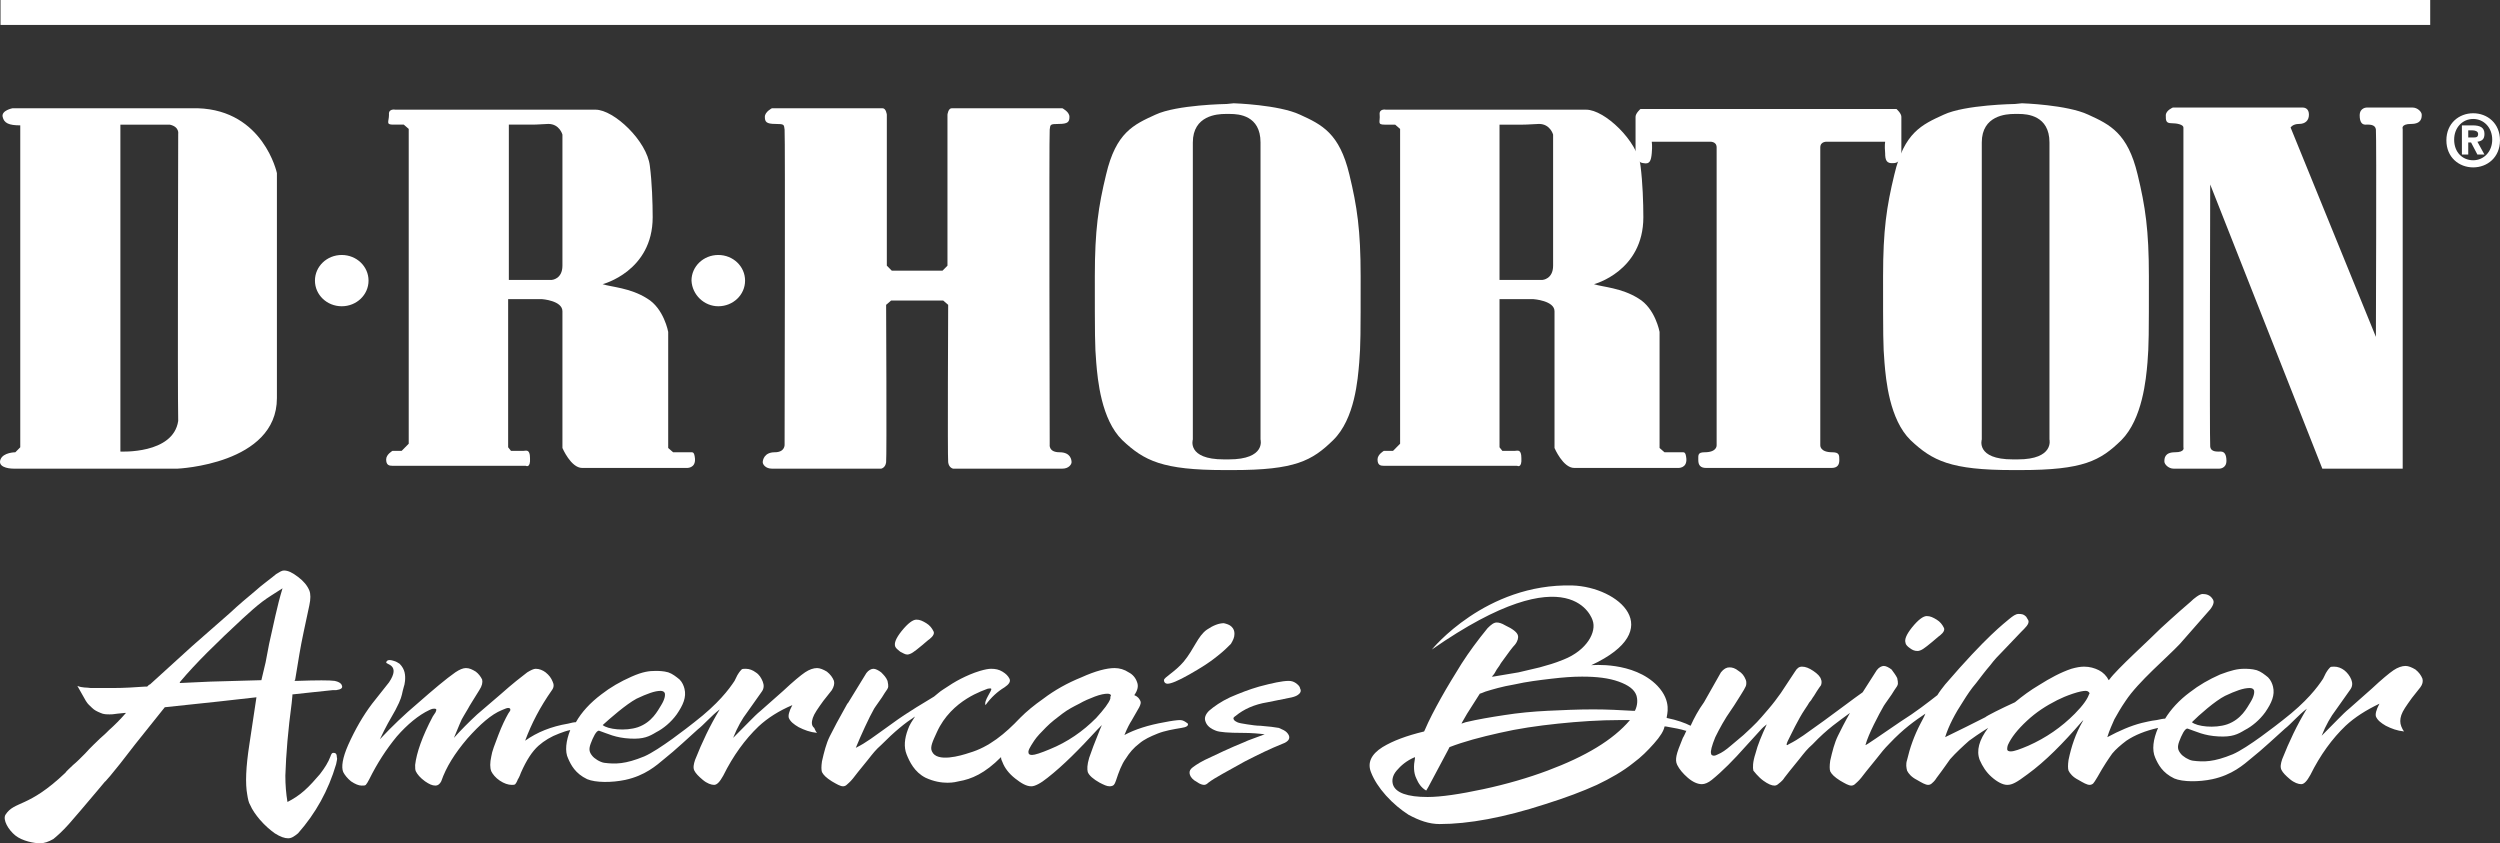 <svg width="335" height="113" viewBox="0 0 335 113" fill="none" xmlns="http://www.w3.org/2000/svg">
<rect x="0" y="0" width="335" height="113" fill="#333333" stroke="none"/>
<path d="M17.076 14.507H1.676C1.676 14.507 0.165 14.794 0.354 15.652C0.542 16.512 1.204 16.798 2.715 16.798V59.936L2.054 60.605C2.054 60.605 0.448 60.605 0.07 61.559C-0.308 62.513 0.92 62.8 1.865 62.8H23.784C23.784 62.8 37.106 62.227 37.106 53.351V23.192C37.106 23.192 35.311 14.794 26.524 14.507H17.076ZM22.745 16.702C24.068 16.989 23.879 17.943 23.879 17.943C23.879 17.943 23.784 51.729 23.879 56.405C23.218 60.891 16.132 60.509 16.132 60.509V16.702H22.745Z" fill="white"/>
<path d="M45.794 41.039C47.778 41.039 49.384 39.512 49.384 37.603C49.384 35.694 47.778 34.167 45.794 34.167C43.809 34.167 42.203 35.694 42.203 37.603C42.203 39.512 43.809 41.039 45.794 41.039Z" fill="white"/>
<path d="M96.25 41.039C98.234 41.039 99.84 39.512 99.84 37.603C99.84 35.694 98.234 34.167 96.25 34.167C94.266 34.167 92.66 35.694 92.66 37.603C92.754 39.512 94.36 41.039 96.25 41.039Z" fill="white"/>
<path d="M71.303 16.701H68.185V37.507H73.948C73.948 37.507 75.366 37.412 75.366 35.599V18.038C75.366 18.038 74.988 16.606 73.476 16.606C72.059 16.701 71.303 16.701 71.303 16.701ZM79.806 14.697C82.263 14.697 86.704 18.897 87.081 22.237C87.365 24.432 87.459 27.2 87.459 29.108C87.459 36.362 80.751 38.08 80.751 38.08C81.885 38.462 84.436 38.557 86.704 39.989C88.971 41.325 89.538 44.474 89.538 44.474V60.031L90.199 60.603H92.467C92.844 60.603 93.033 60.508 93.128 61.462C93.222 62.799 91.994 62.704 91.994 62.704H78.011C76.5 62.704 75.366 60.031 75.366 60.031V41.707C75.366 40.275 72.626 40.084 72.626 40.084H68.091V59.935L68.469 60.413H70.169C70.453 60.413 71.02 60.127 71.02 61.367C71.115 62.799 70.453 62.417 70.453 62.417H52.596C52.124 62.417 51.746 62.322 51.746 61.558C51.746 60.89 52.596 60.413 52.596 60.413H53.824L54.769 59.458V17.274L54.108 16.701H52.691C51.651 16.701 52.124 16.32 52.124 15.365C52.029 14.507 52.974 14.697 52.974 14.697H79.806Z" fill="white"/>
<path d="M204.053 16.702H200.935V37.508H206.698C206.698 37.508 208.116 37.412 208.116 35.599V18.038C208.116 18.038 207.738 16.607 206.226 16.607C204.714 16.702 204.053 16.702 204.053 16.702ZM212.556 14.698C215.012 14.698 219.453 18.897 219.831 22.238C220.115 24.433 220.209 27.2 220.209 29.109C220.209 36.363 213.595 38.081 213.595 38.081C214.729 38.462 217.28 38.558 219.547 39.989C221.815 41.325 222.382 44.475 222.382 44.475V60.032L223.044 60.604H225.311C225.689 60.604 225.878 60.509 225.972 61.463C226.067 62.8 224.838 62.704 224.838 62.704H210.95C209.438 62.704 208.305 60.032 208.305 60.032V41.707C208.305 40.276 205.47 40.085 205.47 40.085H200.935V59.936L201.313 60.413H203.014C203.297 60.413 203.864 60.127 203.864 61.368C203.958 62.8 203.297 62.418 203.297 62.418H185.44C184.968 62.418 184.59 62.322 184.59 61.559C184.59 60.891 185.44 60.413 185.44 60.413H186.669L187.614 59.459V17.275L186.952 16.702H185.535C184.496 16.702 184.968 16.32 184.874 15.366C184.779 14.507 185.724 14.698 185.724 14.698H212.556Z" fill="white"/>
<path d="M123.37 40.276H126.393L127.055 40.848C127.055 40.848 126.961 61.177 127.055 61.94C127.15 62.704 127.716 62.799 127.716 62.799H142.361C143.211 62.799 143.589 62.227 143.589 61.94C143.589 61.654 143.494 60.604 141.983 60.604C140.471 60.604 140.66 59.554 140.66 59.554C140.66 59.554 140.565 18.038 140.66 17.37C140.754 16.702 140.66 16.607 141.888 16.607C143.117 16.607 143.305 16.32 143.305 15.652C143.305 14.984 142.361 14.507 142.361 14.507H127.527C127.055 14.507 126.961 15.366 126.961 15.366V35.599L126.299 36.267H123.276H119.496L118.835 35.599V15.366C118.835 15.366 118.741 14.507 118.268 14.507H103.435C103.435 14.507 102.49 14.984 102.49 15.652C102.49 16.32 102.679 16.607 103.907 16.607C105.136 16.607 105.041 16.702 105.136 17.37C105.23 18.038 105.136 59.554 105.136 59.554C105.136 59.554 105.23 60.604 103.813 60.604C102.396 60.604 102.207 61.654 102.207 61.94C102.207 62.227 102.585 62.799 103.435 62.799H118.079C118.079 62.799 118.646 62.704 118.741 61.94C118.835 61.177 118.741 40.848 118.741 40.848L119.402 40.276H123.37Z" fill="white"/>
<path d="M164.658 61.559C169.666 61.559 168.91 58.886 168.91 58.886V19.088C168.91 15.462 165.981 15.271 164.847 15.271H164.186C163.147 15.271 159.84 15.462 159.84 19.088V58.886C159.84 58.886 158.989 61.559 163.997 61.559H164.658ZM164.091 62.99C155.777 62.99 153.321 61.75 150.392 58.982C147.558 56.214 147.085 50.87 146.896 48.579C146.707 46.384 146.707 44.857 146.707 37.031C146.707 30.827 147.18 27.678 148.219 23.383C149.541 17.752 151.904 16.702 154.832 15.366C157.667 14.03 164.375 13.934 164.375 13.934L165.319 13.839C165.319 13.839 171.366 14.03 174.201 15.366C177.13 16.702 179.492 17.848 180.814 23.383C181.853 27.678 182.326 30.827 182.326 37.031C182.326 44.857 182.326 46.289 182.137 48.579C181.948 50.774 181.57 56.119 178.641 58.982C175.806 61.75 173.54 62.99 165.225 62.99H164.091Z" fill="white"/>
<path d="M270.377 61.559C275.29 61.559 274.629 58.886 274.629 58.886V19.088C274.629 15.462 271.606 15.271 270.566 15.271H269.905C268.866 15.271 265.559 15.462 265.559 19.088V58.886C265.559 58.886 264.709 61.559 269.716 61.559H270.377ZM269.716 62.99C261.402 62.99 258.946 61.75 256.017 58.982C253.182 56.214 252.71 50.87 252.521 48.579C252.332 46.384 252.332 44.857 252.332 37.031C252.332 30.827 252.804 27.678 253.844 23.383C255.166 17.752 257.529 16.702 260.457 15.366C263.292 14.03 270 13.934 270 13.934L270.944 13.839C270.944 13.839 276.991 14.03 279.826 15.366C282.755 16.702 285.116 17.848 286.439 23.383C287.478 27.678 287.951 30.827 287.951 37.031C287.951 44.857 287.951 46.289 287.762 48.579C287.573 50.774 287.1 56.119 284.266 58.982C281.431 61.75 279.164 62.99 270.755 62.99H269.716Z" fill="white"/>
<path d="M237.776 14.602H254.122C254.122 14.602 254.783 15.175 254.783 15.652V20.71C254.783 20.71 254.688 21.856 253.743 21.856C252.799 21.951 252.61 21.474 252.61 20.519C252.515 19.47 252.61 18.992 252.61 18.992H244.863C244.863 18.992 243.918 18.897 243.918 19.756V59.649C243.918 59.649 243.823 60.604 245.524 60.604C246.469 60.604 246.469 60.986 246.469 61.654C246.469 62.322 246.185 62.704 245.429 62.704H237.776H228.612C227.856 62.704 227.572 62.322 227.572 61.654C227.572 60.986 227.478 60.604 228.423 60.604C230.124 60.604 230.029 59.649 230.029 59.649V19.756C230.029 18.897 229.084 18.992 229.084 18.992H221.337C221.337 18.992 221.431 19.565 221.337 20.519C221.243 21.569 221.054 22.046 220.203 21.856C219.259 21.76 219.164 20.71 219.164 20.71V15.652C219.164 15.175 219.825 14.602 219.825 14.602H237.776Z" fill="white"/>
<path d="M311.191 62.799H321.961V17.274C321.961 17.274 321.678 16.607 323.095 16.607C324.512 16.607 324.512 15.748 324.512 15.366C324.512 14.984 323.946 14.411 323.284 14.411H317.143C317.143 14.411 316.198 14.411 316.198 15.461C316.198 16.32 316.482 16.702 316.954 16.702C317.426 16.702 318.277 16.607 318.371 17.37C318.466 18.42 318.371 45.143 318.371 45.143L306.939 17.084C306.939 17.084 307.223 16.607 308.073 16.607C308.923 16.607 309.396 16.129 309.396 15.366C309.396 14.602 308.923 14.411 308.545 14.411H291.161C291.161 14.411 290.216 14.793 290.216 15.461C290.216 16.129 290.216 16.511 290.972 16.511C291.728 16.511 292.578 16.702 292.578 17.084V59.936C292.578 59.936 292.862 60.604 291.444 60.604C290.027 60.604 290.027 61.463 290.027 61.845C290.027 62.227 290.594 62.799 291.255 62.799H297.397C297.397 62.799 298.342 62.799 298.342 61.75C298.342 60.89 298.058 60.509 297.586 60.509C297.114 60.509 296.263 60.604 296.168 59.841C296.074 58.886 296.168 24.719 296.168 24.719L311.191 62.799Z" fill="white"/>
<path d="M331.501 18.421C331.879 18.421 332.068 18.326 332.068 17.944C332.068 17.562 331.596 17.467 331.312 17.467H330.745V18.421H331.501ZM330.745 20.712H329.895V16.799H331.312C332.351 16.799 332.918 17.085 332.918 17.944C332.918 18.707 332.54 18.898 331.973 18.994L332.918 20.712H331.973L331.123 19.089H330.745V20.712ZM331.406 15.94C329.989 15.94 328.856 17.085 328.856 18.707C328.856 20.425 329.989 21.475 331.406 21.475C332.823 21.475 333.958 20.33 333.958 18.707C333.958 17.085 332.823 15.94 331.406 15.94ZM331.406 22.43C329.517 22.43 327.816 21.093 327.816 18.803C327.816 16.513 329.517 15.176 331.406 15.176C333.296 15.176 334.997 16.513 334.997 18.803C334.997 21.093 333.296 22.43 331.406 22.43Z" fill="white"/>
<path d="M0.07 0H325.648V3.341H0.07V0Z" fill="white"/>
<path d="M36.914 82.459C36.63 83.7 36.347 84.941 36.063 86.277L35.591 88.758L35.024 91.144L31.623 91.24L28.222 91.335L26.143 91.43L24.065 91.526L24.159 91.335C26.238 88.854 29.072 86.086 32.568 82.841C33.513 81.982 34.363 81.218 35.119 80.646C35.874 80.073 36.819 79.501 37.859 78.833C37.48 80.073 37.197 81.218 36.914 82.459ZM44.661 100.879C44.472 100.879 44.378 101.07 44.283 101.357C44 102.12 43.528 102.884 42.866 103.742C42.205 104.506 41.543 105.269 40.788 105.937C40.032 106.606 39.276 107.082 38.52 107.464C38.331 106.319 38.237 105.174 38.237 103.933C38.331 100.975 38.614 97.73 39.087 94.199L39.181 93.244V93.053L41.827 92.767L44.567 92.48H45.039C45.7 92.385 45.984 92.194 45.795 91.812C45.7 91.526 45.322 91.335 44.85 91.24C44.189 91.144 42.488 91.144 39.748 91.24H39.465L39.559 91.049L40.126 87.613C40.41 85.895 40.882 83.795 41.449 81.123C41.638 80.264 41.638 79.596 41.449 79.119C41.165 78.451 40.693 77.878 39.937 77.306C39.181 76.733 38.614 76.447 38.048 76.447C37.764 76.447 37.48 76.638 37.008 76.924L36.536 77.306C35.969 77.782 35.119 78.356 34.174 79.214C33.135 80.073 32.001 81.028 30.773 82.173L25.765 86.563L20.096 91.717C20.002 91.717 19.907 91.812 19.719 92.004H19.435C18.113 92.099 16.601 92.194 15.184 92.194H12.16C11.593 92.099 11.026 92.194 10.365 91.908C10.837 92.767 11.215 93.435 11.499 93.912C11.782 94.389 12.066 94.58 12.349 94.866C12.633 95.153 13.011 95.344 13.483 95.535C13.861 95.726 14.333 95.726 14.711 95.726C14.9 95.726 15.184 95.726 15.75 95.63L16.695 95.535H16.884L16.79 95.63C16.128 96.393 15.373 97.157 14.617 97.825C14.333 98.111 13.955 98.493 13.388 98.971C12.916 99.448 12.16 100.116 11.404 100.975C10.837 101.547 10.271 102.12 9.798 102.502C9.326 102.979 8.948 103.265 8.759 103.552C3.752 108.324 1.956 107.274 0.728 109.183C0.35 109.851 1.106 111.187 2.051 111.95C2.996 112.714 4.602 113 5.358 113C5.924 113 6.491 112.809 7.153 112.427C7.625 112.045 8.381 111.378 9.231 110.423C10.271 109.278 16.601 101.738 14.239 104.506C13.577 105.365 14.995 103.838 18.113 99.734L20.096 97.253L22.081 94.771L25.671 94.389L29.261 94.008L31.812 93.721L34.363 93.435L33.891 96.584L33.418 99.734C32.946 102.788 32.851 104.983 33.135 106.51C33.229 107.082 33.324 107.56 33.513 107.846C33.796 108.514 34.269 109.183 34.835 109.851C35.497 110.614 36.158 111.187 36.819 111.664C37.575 112.141 38.142 112.332 38.614 112.332C39.087 112.332 39.465 112.045 39.937 111.664C42.299 108.991 44 105.937 45.039 102.406C45.133 101.929 45.228 101.643 45.133 101.452C45.133 100.975 44.945 100.879 44.661 100.879Z" fill="white"/>
<path d="M85.296 93.625C86.713 92.957 87.752 92.576 88.508 92.576C88.792 92.576 88.981 92.671 89.075 92.862C89.17 93.148 89.075 93.721 88.603 94.484C88.13 95.248 87.374 96.775 85.485 97.443C83.784 98.015 81.422 97.729 80.761 97.157C81.705 96.297 83.879 94.389 85.296 93.625ZM108.916 96.202C109.105 95.63 109.577 94.961 110.333 93.911L111.466 92.48C111.75 92.003 111.844 91.621 111.75 91.239C111.561 90.762 111.277 90.38 110.805 89.999C110.333 89.712 109.861 89.521 109.483 89.521C109.01 89.521 108.443 89.712 107.876 90.094C107.309 90.475 106.27 91.335 104.948 92.576L101.924 95.248C101.452 95.63 100.979 96.106 100.413 96.679C99.846 97.252 99.09 98.015 98.24 98.875C98.806 97.443 99.468 96.297 100.129 95.439L102.018 92.766C102.396 92.289 102.396 91.812 102.207 91.335C102.018 90.857 101.735 90.38 101.263 90.094C100.885 89.808 100.413 89.617 99.94 89.617C99.657 89.617 99.468 89.617 99.373 89.712C99.279 89.808 99.09 89.999 98.806 90.475L98.428 91.239C97.672 92.384 96.255 94.293 93.043 96.775C92.193 97.443 88.319 100.497 86.335 101.356C83.784 102.406 82.461 102.406 80.95 102.215C80.383 102.119 79.627 101.642 79.344 101.26C78.966 100.783 78.871 100.402 79.155 99.638C79.438 98.875 79.911 97.825 80.288 97.92C81.422 98.302 82.461 98.875 84.446 98.97C86.24 99.065 86.996 98.684 87.941 98.111C88.886 97.634 89.925 96.775 90.681 95.725C91.531 94.484 92.004 93.434 91.72 92.289C91.626 91.907 91.437 91.43 91.059 91.049C90.587 90.667 90.114 90.285 89.548 90.094C88.886 89.903 88.225 89.903 87.847 89.903C86.996 89.903 86.146 89.999 84.634 90.667C83.123 91.335 81.8 92.098 80.572 93.053C79.06 94.198 77.927 95.439 77.17 96.775C76.887 96.775 76.509 96.87 76.131 96.966C73.864 97.347 71.974 98.111 70.368 99.256C71.218 96.966 72.352 94.77 73.958 92.48C74.242 92.098 74.242 91.716 74.053 91.335C73.864 90.857 73.581 90.475 73.108 90.094C72.73 89.808 72.257 89.617 71.785 89.617C71.502 89.617 71.124 89.808 70.651 90.094C69.896 90.667 68.668 91.621 67.061 93.053L63.944 95.725C62.809 96.775 61.77 97.825 60.825 98.875C61.014 98.397 61.298 97.729 61.581 97.061C61.77 96.584 61.959 96.202 62.148 95.916C62.337 95.63 62.526 95.248 62.715 94.961C62.904 94.579 63.471 93.721 64.227 92.48C64.605 91.907 64.699 91.43 64.605 91.049C64.416 90.667 64.133 90.285 63.755 89.999C63.282 89.712 62.904 89.521 62.432 89.521C62.054 89.521 61.581 89.712 61.014 90.094C59.786 90.953 58.086 92.384 55.913 94.293C54.212 95.725 52.511 97.347 50.905 99.065C51.661 97.443 52.322 96.297 52.984 95.152L53.456 94.198C53.929 93.148 53.834 92.957 54.118 92.003C54.212 91.812 54.401 90.857 54.212 90.094C54.118 89.712 53.929 89.33 53.551 88.948C53.362 88.853 53.173 88.662 52.795 88.567C52.511 88.472 51.85 88.281 51.755 88.758C51.661 89.044 53.74 89.044 52.133 91.43L49.866 94.293C48.638 95.916 47.599 97.729 46.654 99.828C45.898 101.547 45.709 102.788 45.992 103.456C46.181 103.837 46.559 104.314 47.032 104.696C47.599 105.078 48.071 105.269 48.449 105.269C48.732 105.269 48.921 105.269 49.016 105.173C49.11 105.078 49.299 104.792 49.488 104.41C50.527 102.31 51.755 100.402 53.173 98.684C54.59 97.061 56.102 95.82 57.519 95.152C57.897 94.961 58.086 94.961 58.18 94.961C58.275 94.961 58.369 94.961 58.464 95.057C58.464 95.152 58.464 95.248 58.369 95.439L58.18 95.725L57.991 96.011C56.574 98.684 55.818 100.879 55.629 102.501C55.629 102.883 55.629 103.169 55.724 103.36C55.913 103.742 56.29 104.219 56.952 104.696C57.519 105.078 57.897 105.269 58.369 105.269C58.653 105.269 58.936 105.078 59.125 104.696C59.786 102.788 60.92 100.974 62.621 98.97C64.322 97.061 65.833 95.725 67.25 95.152C67.722 94.961 67.912 94.866 68.1 94.866C68.29 94.866 68.384 94.961 68.384 95.057C68.384 95.152 68.384 95.248 68.29 95.343L68.1 95.63C67.722 96.297 67.25 97.252 66.778 98.493C66.305 99.733 65.927 100.688 65.833 101.356C65.644 102.215 65.644 102.883 65.833 103.36C66.022 103.742 66.4 104.219 66.966 104.601C67.534 104.983 68.1 105.173 68.573 105.173C68.762 105.173 68.951 105.173 69.045 105.078C69.14 104.983 69.234 104.792 69.329 104.601C69.329 104.505 69.423 104.41 69.518 104.219C69.612 104.028 69.707 103.837 69.801 103.551C70.557 101.833 71.313 100.688 72.163 99.924C72.919 99.256 73.864 98.684 74.903 98.302C75.375 98.111 75.942 97.92 76.414 97.825C75.848 99.256 75.659 100.688 76.131 101.642C76.509 102.501 77.076 103.646 78.682 104.41C79.816 104.887 81.989 104.887 83.784 104.505C86.429 103.933 87.941 102.596 89.075 101.642C90.303 100.688 92.665 98.493 93.516 97.729C94.271 97.157 95.311 95.916 96.444 95.057C95.122 97.252 94.082 99.447 93.138 101.833C92.948 102.406 92.854 102.883 93.043 103.265C93.232 103.646 93.61 104.028 94.177 104.505C94.744 104.983 95.311 105.173 95.688 105.173C96.066 105.173 96.444 104.792 96.917 103.933C98.24 101.26 99.846 99.065 101.641 97.347C102.869 96.202 104.381 95.248 106.176 94.484C105.703 95.343 105.609 95.916 105.703 96.202C105.892 96.679 106.365 97.061 107.026 97.443C107.782 97.825 108.538 98.111 109.483 98.206C109.294 98.015 109.199 97.729 109.105 97.538C108.727 97.252 108.727 96.775 108.916 96.202Z" fill="white"/>
<path d="M279.923 93.053C279.734 93.626 279.167 94.485 278.033 95.63C276.238 97.444 274.16 98.875 271.798 99.925C270.664 100.402 269.908 100.688 269.436 100.688C269.152 100.688 268.963 100.593 268.963 100.402C268.963 100.307 268.963 100.116 269.058 99.829C269.531 98.78 270.381 97.73 271.609 96.585C272.837 95.44 274.16 94.58 275.671 93.817C276.238 93.531 276.9 93.244 277.75 92.957C278.6 92.672 279.167 92.576 279.451 92.576C279.734 92.576 279.829 92.672 279.923 92.767C280.018 92.862 280.018 92.957 279.923 93.053ZM219.079 95.248H218.795C217.094 95.153 215.394 95.058 213.504 95.058C211.426 95.058 209.347 95.153 207.363 95.248C205.379 95.344 203.395 95.535 201.599 95.821C199.71 96.108 198.009 96.393 196.403 96.775L196.12 96.871L195.837 96.967L195.931 96.775L196.592 95.63C196.781 95.344 197.064 94.866 197.442 94.294L198.293 92.957L198.576 92.862L199.049 92.672C199.993 92.385 201.222 92.004 202.922 91.717C204.623 91.335 206.229 91.145 207.835 90.954C209.442 90.763 210.764 90.667 211.992 90.667C213.977 90.667 215.582 90.858 216.905 91.335C218.228 91.812 218.984 92.385 219.267 93.149C219.456 93.721 219.456 94.485 219.079 95.248ZM207.363 103.266C204.812 104.219 201.883 105.079 198.765 105.747C195.647 106.415 193.096 106.797 191.301 106.797C188.562 106.797 187.049 106.224 186.672 105.174C186.483 104.601 186.577 103.933 187.144 103.266C187.711 102.597 188.467 101.929 189.601 101.452V101.643C189.412 102.597 189.412 103.552 189.79 104.315C190.073 104.983 190.451 105.556 191.112 105.938L191.396 105.46L194.041 100.498L194.136 100.307L194.23 100.116C196.214 99.352 198.387 98.78 200.938 98.207C203.395 97.635 206.04 97.253 208.78 96.967C211.52 96.68 214.355 96.489 217.094 96.489H218.417C216.15 99.162 212.465 101.357 207.363 103.266ZM298.158 93.244C299.575 92.576 300.614 92.194 301.464 92.194C301.748 92.194 301.937 92.29 302.031 92.481C302.126 92.767 302.031 93.339 301.559 94.103C301.087 94.866 300.331 96.393 298.441 97.062C296.741 97.635 294.378 97.348 293.717 96.775C294.662 95.821 296.835 93.912 298.158 93.244ZM324.612 90.954C324.423 90.476 324.139 90.095 323.667 89.713C323.194 89.427 322.722 89.236 322.345 89.236C321.872 89.236 321.305 89.427 320.738 89.808C320.172 90.19 319.132 91.049 317.809 92.29L314.786 94.962C314.313 95.344 313.841 95.821 313.274 96.393C312.708 96.967 311.952 97.73 311.101 98.589C311.668 97.157 312.33 96.012 312.991 95.153L314.881 92.481C315.259 92.004 315.259 91.526 315.07 91.049C314.881 90.572 314.503 90.095 314.125 89.808C313.747 89.522 313.274 89.331 312.802 89.331C312.518 89.331 312.33 89.331 312.235 89.427C312.14 89.522 311.952 89.713 311.668 90.19L311.29 90.954C310.535 92.099 309.117 94.008 305.905 96.489C305.055 97.157 301.181 100.211 299.197 101.07C296.646 102.12 295.324 102.12 293.812 101.929C293.245 101.834 292.489 101.357 292.205 100.975C291.828 100.498 291.733 100.116 292.016 99.352C292.3 98.589 292.772 97.539 293.15 97.635C294.284 98.016 295.324 98.589 297.307 98.684C299.102 98.78 299.858 98.398 300.803 97.825C301.748 97.348 302.787 96.489 303.543 95.44C304.393 94.199 304.866 93.149 304.582 92.004C304.488 91.622 304.299 91.145 303.921 90.763C303.449 90.381 302.976 89.999 302.409 89.808C301.748 89.618 301.087 89.618 300.709 89.618C299.858 89.618 299.008 89.808 297.496 90.381C295.985 91.049 294.662 91.812 293.434 92.767C292.016 93.817 290.883 95.058 290.127 96.298C289.844 96.298 289.466 96.393 288.993 96.489C288.143 96.585 287.482 96.775 287.009 96.871C285.498 97.253 283.985 97.921 282.379 98.78C282.663 97.825 283.041 97.062 283.324 96.393C283.702 95.726 284.175 94.866 284.836 93.912C286.537 91.335 290.411 88.091 292.111 86.277L295.796 82.078C296.268 81.601 296.835 80.837 296.551 80.36C296.174 79.692 295.607 79.596 295.134 79.596C294.757 79.596 294 80.169 293.528 80.646C291.733 82.173 289.56 84.178 289.56 84.178C288.048 85.705 283.608 89.713 282.663 91.049L282.569 91.145C282.285 90.572 281.813 90.095 281.246 89.808C280.679 89.522 280.018 89.331 279.262 89.331C278.789 89.331 278.223 89.427 277.561 89.618C276.144 90.095 274.727 90.858 273.215 91.812C272.081 92.481 271.042 93.244 270.003 94.103C268.113 94.962 266.224 95.916 266.034 96.108C264.712 96.775 262.256 98.016 260.649 98.78C261.122 97.253 261.972 95.63 263.105 93.912C263.578 93.149 264.145 92.29 264.807 91.526C265.468 90.667 266.034 89.903 266.696 89.14C267.263 88.376 267.83 87.804 268.302 87.327L270.853 84.655C271.325 84.178 271.987 83.605 271.798 83.127C271.703 82.937 271.609 82.841 271.515 82.65C271.137 82.269 270.853 82.269 270.475 82.269C270.097 82.269 269.719 82.555 269.247 82.937C268.586 83.509 266.224 85.228 260.649 91.717C260.272 92.194 259.894 92.672 259.61 93.149C258.382 94.103 256.681 95.44 254.697 96.68C252.146 98.398 249.879 100.02 249.973 99.829C250.351 98.398 251.768 95.726 252.429 94.58L252.619 94.294C253.374 93.244 253.752 92.672 253.847 92.481C254.13 92.099 254.319 91.812 254.319 91.622C254.319 91.43 254.319 91.24 254.225 90.858C254.036 90.476 253.752 90.095 253.469 89.713C253.091 89.427 252.713 89.236 252.429 89.236C252.146 89.236 251.768 89.427 251.485 89.808L249.596 92.767C248.367 93.626 246.383 95.153 244.399 96.585C241.848 98.398 241.186 98.971 239.675 99.734C239.675 99.734 239.014 100.307 239.769 98.875C239.864 98.684 240.998 96.298 241.848 95.058C241.942 94.866 242.131 94.676 242.226 94.485C242.32 94.294 242.509 94.008 242.698 93.817C242.887 93.531 242.982 93.339 243.076 93.244C243.643 92.29 244.021 91.812 244.021 91.812C244.115 91.526 244.115 91.24 244.021 91.049C243.926 90.667 243.548 90.285 242.982 89.903C242.415 89.522 241.942 89.331 241.47 89.331C241.092 89.331 240.808 89.522 240.525 89.999C239.675 91.24 239.108 92.194 238.635 92.862C238.163 93.531 237.596 94.294 236.935 95.058C236.274 95.821 235.801 96.393 235.423 96.775C235.046 97.157 234.478 97.73 233.628 98.493C233.156 98.875 232.589 99.352 231.927 99.925C231.266 100.498 230.7 100.879 230.227 101.07C230.038 101.165 229.849 101.261 229.66 101.261C229.471 101.261 229.282 101.165 229.282 100.975C229.188 100.688 229.377 99.925 229.849 98.78C230.416 97.635 231.077 96.393 232.022 95.058C232.494 94.389 232.872 93.721 233.25 93.149C233.628 92.576 233.817 92.194 233.912 92.004C234.006 91.812 234.006 91.622 234.006 91.526C234.006 91.43 234.006 91.24 233.912 91.049C233.723 90.572 233.439 90.19 232.967 89.903C232.494 89.522 232.116 89.427 231.739 89.427C231.361 89.427 230.983 89.618 230.605 90.095L228.337 94.103C227.581 95.153 227.015 96.203 226.542 97.253C225.786 96.871 224.747 96.489 223.33 96.203C223.33 95.821 224.086 94.008 222.102 91.908C218.889 88.567 213.22 89.14 213.22 89.14C223.519 84.368 216.905 78.642 210.67 78.451C199.049 78.165 191.868 87.04 191.868 87.04C210.764 73.87 213.409 83.127 213.409 83.127C213.977 84.655 212.653 87.136 209.536 88.376C208.118 88.949 207.646 89.045 206.323 89.427C205.568 89.618 203.867 89.999 203.489 90.095C201.789 90.381 200.655 90.572 200.088 90.667H199.899L199.993 90.572C200.183 90.381 200.371 90.095 200.56 89.713C200.844 89.331 201.033 89.045 201.127 88.854C202.072 87.518 202.733 86.659 203.016 86.373C203.395 85.895 203.489 85.418 203.395 85.132C203.3 84.75 202.733 84.273 201.694 83.796C201.222 83.509 200.844 83.414 200.56 83.414C200.183 83.414 199.805 83.7 199.332 84.178C198.009 85.8 196.876 87.327 195.837 88.949C194.892 90.476 193.947 92.004 193.096 93.531C192.246 95.058 191.49 96.489 190.923 97.825L190.829 98.016C188.467 98.589 186.672 99.257 185.255 100.116C183.743 101.07 183.176 102.215 183.743 103.552C184.121 104.506 184.782 105.556 185.727 106.606C186.672 107.655 187.711 108.514 188.751 109.183C190.168 109.946 191.49 110.423 192.907 110.423C196.781 110.423 201.505 109.564 207.079 107.751C209.819 106.892 212.087 106.033 213.977 105.174C215.772 104.315 217.472 103.361 218.889 102.215C219.929 101.452 220.779 100.593 221.629 99.638C222.48 98.684 222.952 97.921 223.046 97.348H223.235C224.369 97.539 225.314 97.73 225.881 97.921H225.975C225.786 98.302 225.692 98.589 225.503 98.875C225.031 100.02 224.747 100.784 224.653 101.261C224.558 101.738 224.558 102.12 224.747 102.502C225.031 103.074 225.503 103.647 226.164 104.219C226.826 104.793 227.487 105.079 228.054 105.079C228.432 105.079 228.904 104.888 229.377 104.506C230.794 103.361 232.305 101.834 233.912 100.02L236.085 97.635C236.179 97.539 236.368 97.348 236.746 97.062C236.085 98.493 235.518 99.829 235.234 100.975C234.856 102.12 234.856 102.884 234.951 103.266C234.951 103.266 235.612 104.124 236.274 104.601C236.935 105.079 237.407 105.27 237.785 105.27C237.974 105.27 238.163 105.174 238.257 105.079C238.352 104.983 238.824 104.697 239.108 104.219C240.053 102.979 240.808 102.12 241.092 101.738C241.848 100.784 242.131 100.402 242.887 99.734C244.871 97.635 246.477 96.585 247.894 95.535C247.138 96.871 246.666 97.825 246.289 98.589C245.816 99.543 245.533 100.688 245.249 101.929C245.155 102.597 245.155 103.074 245.249 103.361C245.438 103.743 245.816 104.124 246.572 104.601C247.233 104.983 247.706 105.27 248.083 105.27C248.272 105.27 248.461 105.174 248.556 105.079C248.65 104.983 249.028 104.697 249.406 104.219C250.351 102.979 251.107 102.12 251.39 101.738C252.146 100.784 252.429 100.402 253.185 99.638C255.075 97.635 256.587 96.585 258.004 95.63C257.815 96.108 257.531 96.585 257.342 96.967C256.492 98.589 255.926 100.211 255.548 101.834C255.358 102.406 255.453 102.884 255.548 103.266C255.736 103.647 256.114 104.124 256.87 104.506C257.531 104.888 258.004 105.174 258.382 105.174C258.571 105.174 258.759 105.079 258.854 104.983C258.949 104.888 259.232 104.697 259.516 104.219C260.46 102.979 261.027 102.12 261.311 101.738C262.066 100.879 263.105 99.925 263.861 99.257C264.24 98.971 265.185 98.302 266.412 97.539C265.185 99.162 264.807 100.593 265.279 101.834C265.657 102.692 266.129 103.456 266.885 104.124C267.641 104.793 268.396 105.174 268.963 105.174C269.341 105.174 269.625 105.079 270.003 104.888C270.381 104.697 270.948 104.315 271.703 103.743C274.065 102.025 276.427 99.638 278.978 96.68L279.167 96.489L279.073 96.68C278.128 98.302 277.561 100.02 277.183 101.834C277.089 102.502 277.089 102.979 277.183 103.266C277.372 103.647 277.75 104.124 278.506 104.506C279.167 104.888 279.64 105.174 280.018 105.174C280.207 105.174 280.396 105.079 280.49 104.983C280.584 104.888 280.774 104.601 281.057 104.124C281.907 102.597 282.569 101.643 283.041 100.975C283.513 100.402 284.175 99.829 284.931 99.257C286.064 98.493 287.482 97.921 289.182 97.539C288.521 99.066 288.331 100.498 288.804 101.547C289.182 102.406 289.749 103.552 291.355 104.315C292.489 104.793 294.662 104.793 296.457 104.411C299.102 103.838 300.614 102.502 301.748 101.547C302.976 100.593 305.338 98.398 306.188 97.635C306.944 97.062 307.983 95.821 309.117 94.962C307.795 97.157 306.755 99.352 305.81 101.738C305.622 102.311 305.527 102.788 305.716 103.17C305.905 103.552 306.283 103.933 306.85 104.411C307.417 104.888 307.983 105.079 308.361 105.079C308.739 105.079 309.117 104.697 309.59 103.838C310.913 101.165 312.518 98.971 314.313 97.253C315.542 96.108 317.054 95.153 318.848 94.294C318.376 95.153 318.282 95.726 318.376 96.012C318.565 96.489 319.038 96.871 319.699 97.253C320.455 97.635 321.211 97.921 322.155 98.016C321.967 97.825 321.872 97.539 321.777 97.348C321.589 96.871 321.589 96.393 321.777 95.821C321.967 95.248 322.439 94.58 323.194 93.531L324.328 92.099C324.612 91.717 324.706 91.335 324.612 90.954Z" fill="white"/>
<path d="M148.783 93.626C148.594 94.198 147.933 95.057 146.894 96.202C145.099 98.016 143.02 99.447 140.658 100.402C139.524 100.879 138.674 101.165 138.296 101.165C138.013 101.165 137.824 101.07 137.824 100.879C137.729 100.592 138.013 100.115 138.579 99.256C138.957 98.684 139.524 98.111 140.186 97.443C140.847 96.775 141.603 96.202 142.359 95.63C143.115 95.057 143.87 94.675 144.626 94.293C145.288 93.912 145.949 93.626 146.705 93.339C147.461 93.053 148.028 92.957 148.406 92.957C148.689 92.957 148.783 93.053 148.878 93.148C148.783 93.339 148.783 93.435 148.783 93.626ZM158.137 96.489C157.759 96.489 157.003 96.584 156.058 96.775C153.885 97.157 152.09 97.729 150.673 98.493C151.051 97.539 151.429 96.87 151.618 96.584L152.657 94.771C152.846 94.389 152.94 94.103 152.751 93.816C152.657 93.626 152.468 93.339 151.996 93.148C152.468 92.48 152.563 91.908 152.374 91.43C152.185 90.858 151.807 90.381 151.24 90.094C150.673 89.712 150.012 89.521 149.35 89.521C148.311 89.521 146.799 89.903 144.91 90.763C143.02 91.526 141.32 92.48 139.808 93.626C138.579 94.485 137.54 95.343 136.69 96.202C134.706 98.302 132.533 100.115 129.888 100.879C128.753 101.261 125.542 102.215 124.88 100.688C124.597 100.115 124.975 99.352 125.542 98.111C127.525 93.721 131.966 92.48 132.344 92.29C132.439 92.29 132.722 92.194 132.816 92.29C133.005 92.48 131.777 93.912 132.061 94.485C132.816 93.435 133.667 92.671 134.611 92.099C135.179 91.717 135.462 91.335 135.273 90.953C135.084 90.572 134.8 90.285 134.328 89.999C133.855 89.712 133.383 89.617 132.816 89.617C132.439 89.617 131.966 89.712 131.305 89.903C130.36 90.19 129.509 90.572 128.753 90.953C127.998 91.335 127.242 91.812 126.392 92.385C125.92 92.671 125.542 93.053 125.164 93.339C124.124 94.007 121.857 95.248 119.4 97.061C116.849 98.875 116.188 99.447 114.676 100.21C115.338 98.588 116.472 96.107 117.133 94.962L117.322 94.675C118.077 93.626 118.455 93.053 118.55 92.862C118.833 92.48 119.022 92.194 119.022 92.003C119.022 91.812 119.022 91.621 118.928 91.239C118.739 90.763 118.455 90.476 118.077 90.094C117.7 89.808 117.322 89.617 117.038 89.617C116.755 89.617 116.377 89.808 116.094 90.19L113.637 94.198L113.542 94.293C112.409 96.298 111.653 97.729 111.181 98.684C110.708 99.638 110.425 100.783 110.142 102.024C110.047 102.692 110.047 103.169 110.142 103.456C110.33 103.838 110.708 104.219 111.464 104.696C112.125 105.078 112.598 105.365 112.975 105.365C113.164 105.365 113.353 105.269 113.448 105.173C113.542 105.078 113.92 104.792 114.298 104.315C115.243 103.074 115.999 102.215 116.283 101.833C117.038 100.879 117.322 100.497 118.077 99.829C119.873 98.016 121.29 96.87 122.613 96.012C122.235 96.584 121.857 97.157 121.668 97.729C121.195 98.97 121.101 100.115 121.479 101.07C121.857 102.024 122.518 103.456 124.03 104.219C126.297 105.269 128.092 104.792 128.47 104.696C130.171 104.41 131.966 103.646 134.139 101.452C134.139 101.737 134.233 101.929 134.328 102.119C134.611 102.883 135.179 103.646 136.029 104.315C136.879 104.983 137.54 105.365 138.202 105.365C138.674 105.365 139.43 104.983 140.375 104.219C142.453 102.597 144.626 100.402 147.083 97.729L147.65 97.157L147.366 97.825C146.705 99.447 146.233 100.688 145.949 101.547C145.666 102.501 145.666 103.074 145.76 103.456C145.949 103.933 146.516 104.41 147.366 104.887C147.933 105.173 148.311 105.365 148.689 105.365C148.972 105.365 149.161 105.269 149.256 105.173C149.35 105.078 149.445 104.887 149.539 104.601C149.917 103.456 150.295 102.406 150.862 101.642C151.335 100.879 151.901 100.21 152.657 99.638C153.318 99.065 154.168 98.684 155.113 98.302C156.058 97.921 157.192 97.729 158.326 97.539C158.987 97.443 159.27 97.252 159.176 96.966C158.798 96.68 158.515 96.489 158.137 96.489Z" fill="white"/>
<path d="M164.944 86.276C165.228 85.799 165.417 85.417 165.417 84.94C165.417 84.558 165.322 84.272 165.039 83.986C164.755 83.7 164.377 83.604 164 83.508C163.338 83.508 162.582 83.795 161.732 84.368C160.503 85.227 160.031 86.944 158.614 88.662C157.386 90.094 155.969 90.762 155.969 91.144C155.969 91.43 156.158 91.621 156.441 91.621C156.913 91.621 157.858 91.239 159.37 90.38C160.881 89.521 162.11 88.758 163.149 87.899C164 87.231 164.566 86.658 164.944 86.276Z" fill="white"/>
<path d="M173.627 91.526C173.343 91.335 173.06 91.24 172.682 91.24C171.832 91.24 170.509 91.526 168.714 92.004C167.391 92.385 166.163 92.862 164.84 93.435C163.612 94.007 162.667 94.676 162.006 95.248C161.534 95.725 161.345 96.203 161.534 96.68C161.722 97.252 162.195 97.634 162.951 97.921C163.423 98.111 164.651 98.207 166.446 98.207C167.769 98.207 168.714 98.302 169.469 98.398C168.242 98.875 167.297 99.161 166.73 99.448C164.84 100.211 163.045 101.07 161.439 101.834C160.494 102.311 159.833 102.788 159.644 102.979C159.36 103.265 159.36 103.551 159.455 103.838C159.549 104.124 159.833 104.506 160.4 104.792C160.778 105.078 161.156 105.174 161.345 105.174C161.534 105.174 161.722 105.078 161.911 104.887C162.762 104.219 164.462 103.36 166.824 102.024C168.903 100.975 170.037 100.402 171.926 99.638C171.926 99.638 173.438 99.161 172.398 98.111C172.21 97.921 171.832 97.729 171.359 97.539C170.887 97.443 170.037 97.347 168.903 97.252C168.336 97.252 167.769 97.157 167.108 97.061C166.446 96.966 165.974 96.871 165.785 96.775C165.596 96.68 165.407 96.585 165.313 96.393C165.218 96.203 165.313 96.107 165.596 95.916C166.635 95.058 168.052 94.389 169.848 94.103L172.682 93.531C173.815 93.339 174.005 93.053 174.193 92.862C174.288 92.671 174.382 92.576 174.193 92.194C174.193 92.004 173.91 91.717 173.627 91.526Z" fill="white"/>
<path d="M255.921 86.849C256.298 87.135 256.582 87.231 256.96 87.231C257.149 87.231 257.432 87.135 257.715 86.945C257.999 86.754 258.377 86.467 258.944 85.99C259.416 85.608 259.7 85.322 259.983 85.131C260.456 84.749 260.644 84.367 260.456 84.08C260.267 83.699 259.983 83.317 259.511 83.031C259.038 82.744 258.66 82.553 258.188 82.553C257.715 82.553 257.054 83.031 256.204 84.08C255.448 85.035 255.165 85.704 255.354 86.181C255.354 86.372 255.637 86.659 255.921 86.849Z" fill="white"/>
<path d="M120.628 87.327C121.006 87.517 121.29 87.709 121.573 87.709C121.762 87.709 122.046 87.613 122.329 87.422C122.613 87.231 122.991 86.945 123.557 86.467C124.03 86.085 124.313 85.799 124.596 85.608C125.069 85.227 125.258 84.845 125.069 84.558C124.88 84.176 124.596 83.794 124.124 83.508C123.652 83.222 123.274 83.031 122.802 83.031C122.329 83.031 121.667 83.508 120.817 84.558C120.062 85.513 119.778 86.181 119.967 86.659C120.062 86.849 120.25 87.04 120.628 87.327Z" fill="white"/>
</svg>

